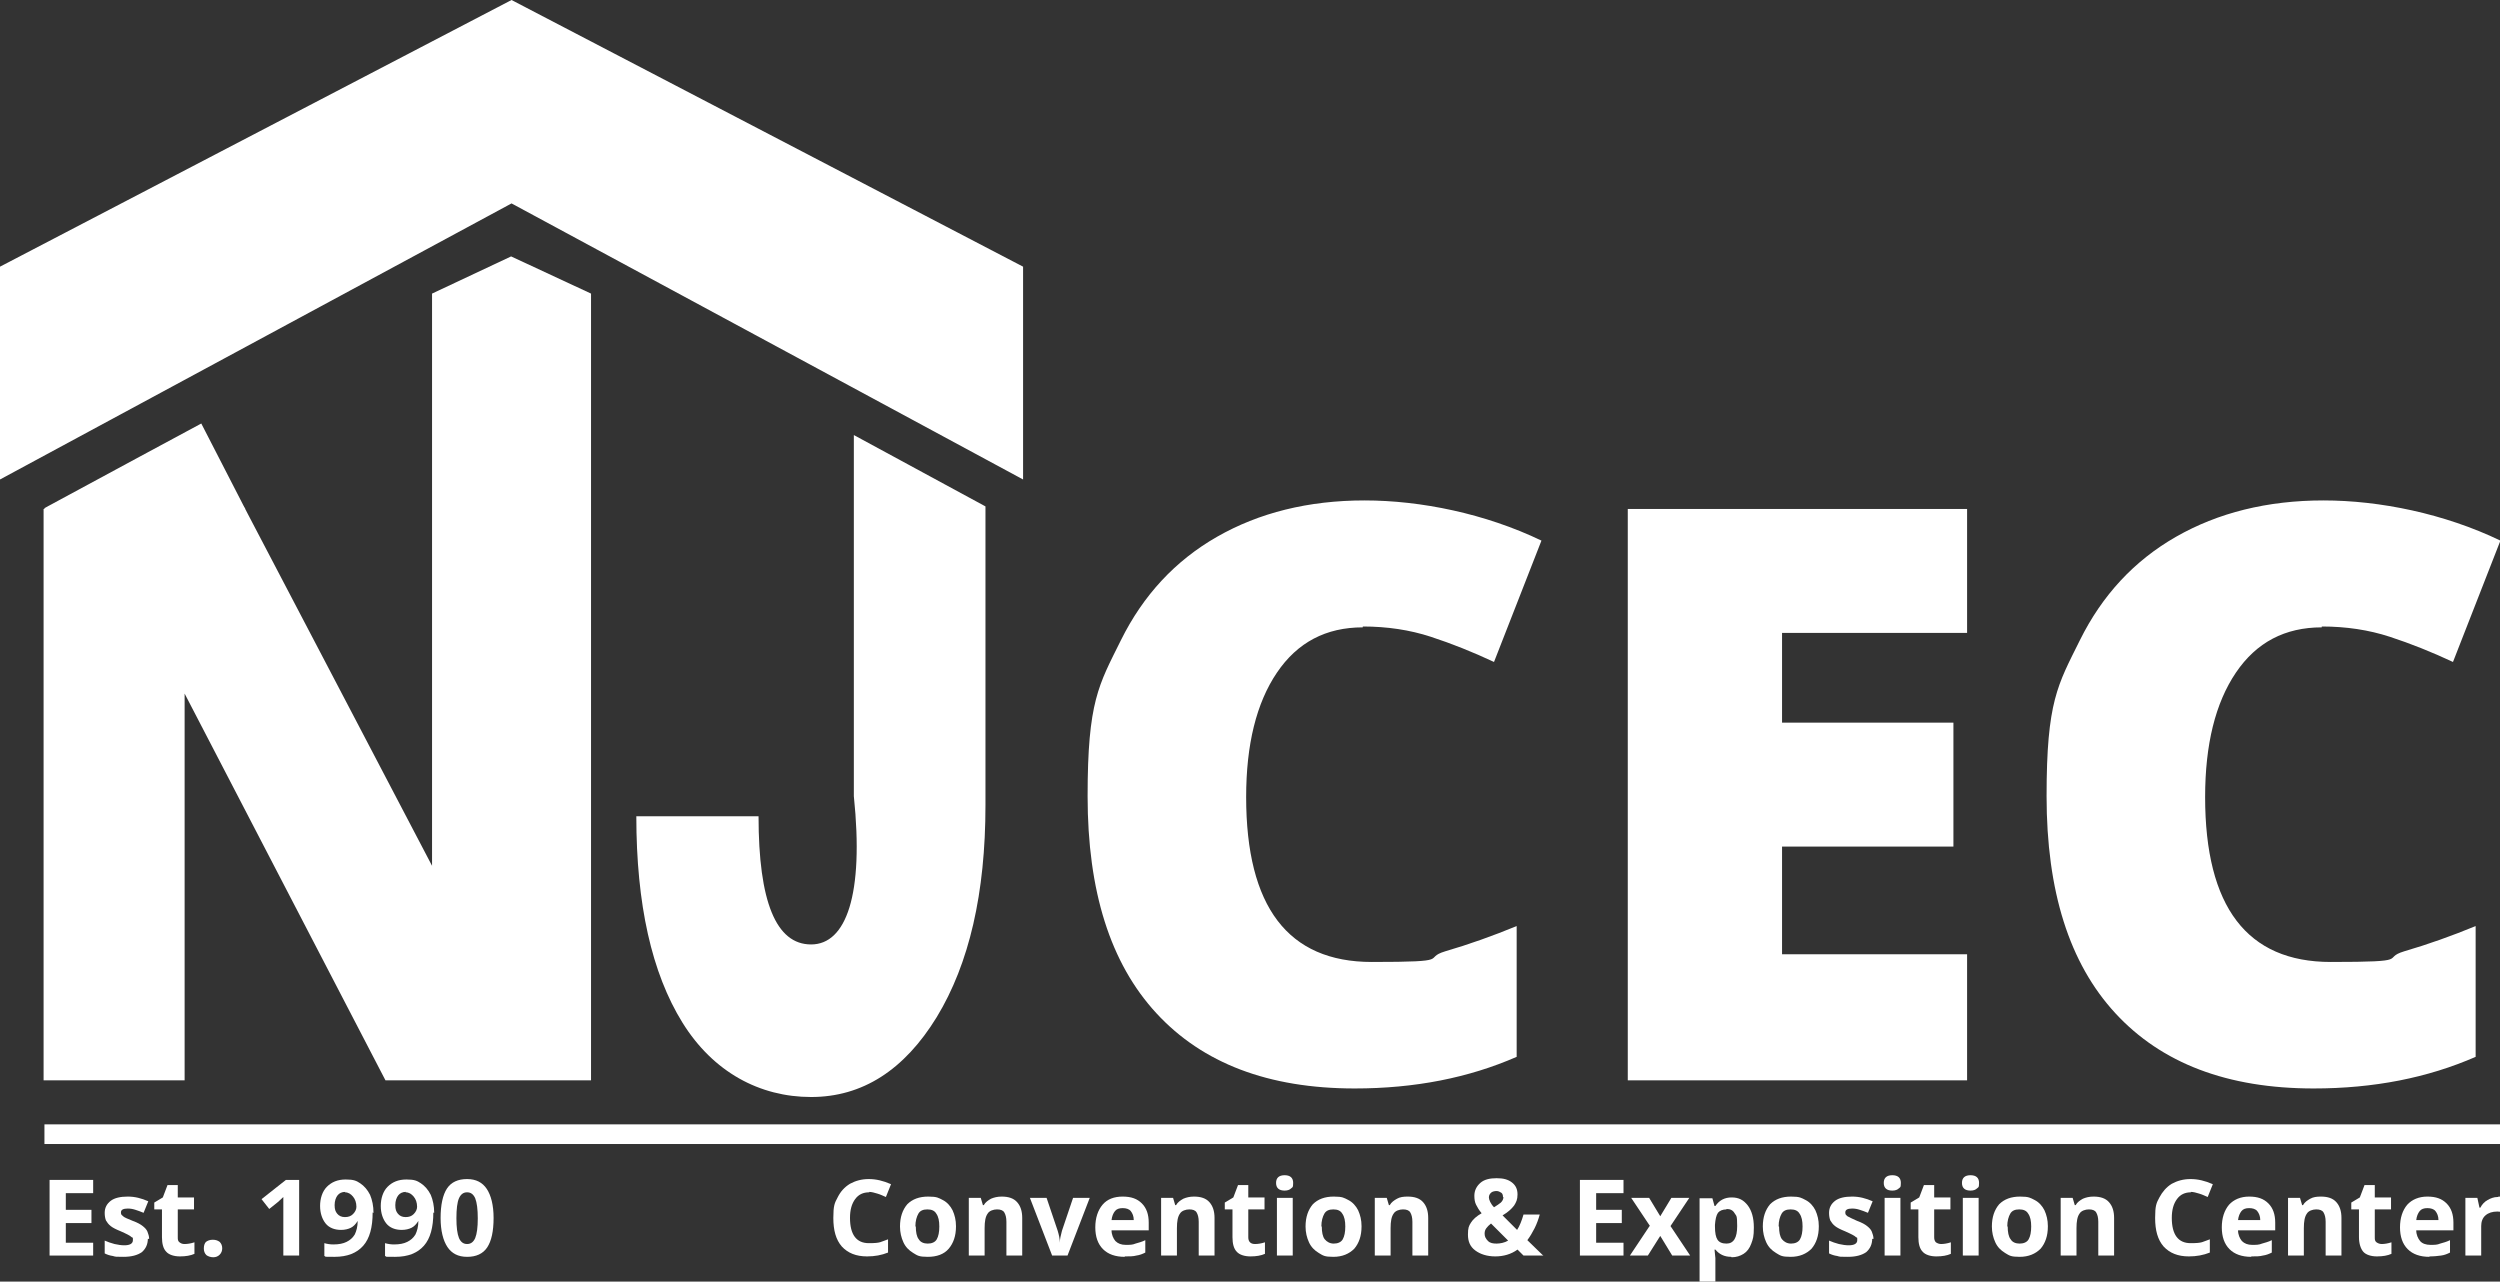 <?xml version="1.0" encoding="UTF-8"?>
<svg xmlns="http://www.w3.org/2000/svg" version="1.1" viewBox="0 0 585 299.9">
  <rect x="0" y="0" width="585" height="299.9" fill="#333333" stroke="none"/>
  <defs>
    <style>
      .cls-1 {
        isolation: isolate;
      }

      .cls-2 {
        fill: #fff;
      }
    </style>
  </defs>
  <!-- Generator: Adobe Illustrator 28.6.0, SVG Export Plug-In . SVG Version: 1.2.0 Build 709)  -->
  <g>
    <g id="Layer_1">
      <g id="Layer_1-2" data-name="Layer_1">
        <g id="Layer_1-2">
          <g>
            <path class="cls-2" d="M318.9,146.8c-8.6,0-15.3,3.5-20.1,10.6s-7.2,16.8-7.2,29.1c0,25.7,9.8,38.6,29.4,38.6s11.6-.8,17.2-2.5c5.5-1.6,11.1-3.6,16.7-5.9v30.6c-11.2,4.9-23.8,7.4-37.9,7.4-20.2,0-35.6-5.9-46.4-17.6-10.8-11.7-16.1-28.6-16.1-50.8s2.6-26,7.8-36.5,12.7-18.6,22.5-24.2,21.3-8.5,34.5-8.5,28.3,3.1,41.4,9.4l-11.1,28.4c-4.9-2.3-9.9-4.3-14.8-5.9s-10.2-2.4-15.9-2.4h0v.2Z"/>
            <path class="cls-2" d="M460.3,252.8h-79.4V119.1h79.4v29h-43.3v21h40.1v29h-40.1v25.2h43.3v29.4h0Z"/>
            <path class="cls-2" d="M543.3,146.8c-8.6,0-15.3,3.5-20.1,10.6s-7.2,16.8-7.2,29.1c0,25.7,9.8,38.6,29.4,38.6s11.6-.8,17.2-2.5c5.5-1.6,11.1-3.6,16.7-5.9v30.6c-11.2,4.9-23.8,7.4-37.9,7.4-20.2,0-35.6-5.9-46.4-17.6-10.8-11.7-16.1-28.6-16.1-50.8s2.6-26,7.8-36.5c5.2-10.5,12.7-18.6,22.5-24.2,9.8-5.6,21.3-8.5,34.5-8.5s28.3,3.1,41.4,9.4l-11.1,28.4c-4.9-2.3-9.9-4.3-14.8-5.9s-10.2-2.4-15.9-2.4h0v.2Z"/>
          </g>
          <g>
            <polygon class="cls-2" points="239.4 62.4 119.7 0 119.7 0 119.7 0 119.7 0 119.7 0 0 62.4 0 112.2 119.7 47.6 239.4 112.2 239.4 62.4"/>
            <polygon class="cls-2" points="119.6 60 101.1 68.7 101.1 178.6 101.1 181.6 101.1 202.6 57.9 120.1 47.1 99.1 32.8 106.8 10.4 118.9 10.4 119.1 10.2 119.1 10.2 252.8 10.5 252.8 42.2 252.8 43.2 252.8 43.2 170.9 43.2 170.9 43.2 162.3 90.2 252.8 101.1 252.8 137.5 252.8 138.3 252.8 138.3 181.6 138.3 178.6 138.3 68.7 119.6 60"/>
          </g>
          <polyline class="cls-2" points="43.2 101.3 57.4 119.1 42.2 120.4"/>
          <path class="cls-2" d="M230.6,118.5v69.9c0,20.6-3.8,37.1-11.4,49.6-7.6,12.4-17.4,18.7-29.4,18.7s-22.9-5.8-30.1-17.4-10.8-27.7-10.8-48.3h28.6c0,20,4.1,30,12.3,30s12.4-11.6,10-34.7v-84.5"/>
          <g class="cls-1">
            <g class="cls-1">
              <path class="cls-2" d="M203.4,279c-1.4,0-2.5.5-3.3,1.6s-1.2,2.5-1.2,4.4c0,3.9,1.5,5.9,4.4,5.9s2.7-.3,4.5-.9v3.1c-1.5.6-3.1.9-4.9.9-2.6,0-4.5-.8-5.9-2.3-1.4-1.6-2-3.8-2-6.7s.3-3.5,1-4.8c.7-1.4,1.6-2.4,2.9-3.2,1.3-.7,2.7-1.1,4.4-1.1s3.4.4,5.2,1.2l-1.2,3c-.7-.3-1.3-.6-2-.8-.7-.2-1.3-.4-2-.4h.1Z"/>
              <path class="cls-2" d="M223.7,287c0,2.2-.6,3.9-1.7,5.2s-2.8,1.9-4.9,1.9-2.4-.3-3.4-.9-1.8-1.4-2.3-2.5-.8-2.3-.8-3.7c0-2.2.6-3.9,1.7-5.2,1.2-1.2,2.8-1.8,4.9-1.8s2.4.3,3.4.8,1.8,1.4,2.3,2.4c.5,1.1.8,2.3.8,3.7h0ZM214.3,287c0,1.3.2,2.4.7,3,.4.7,1.2,1,2.1,1s1.7-.3,2.1-1,.6-1.7.6-3-.2-2.3-.7-3c-.4-.7-1.1-1-2.1-1s-1.7.3-2.1,1c-.4.7-.7,1.7-.7,3h0Z"/>
              <path class="cls-2" d="M239.2,293.8h-3.7v-7.9c0-1-.2-1.7-.5-2.2s-.9-.7-1.7-.7-1.8.3-2.2,1c-.5.7-.7,1.8-.7,3.4v6.4h-3.7v-13.5h2.8l.5,1.7h.2c.4-.7,1-1.1,1.7-1.5.7-.3,1.5-.5,2.5-.5,1.6,0,2.8.4,3.6,1.3s1.2,2.1,1.2,3.7v8.8h0Z"/>
              <path class="cls-2" d="M246.2,293.8l-5.2-13.5h3.9l2.6,7.7c.3,1,.5,1.9.5,2.8h0c0-.8.2-1.7.5-2.8l2.6-7.7h3.9l-5.2,13.5h-3.8.2Z"/>
              <path class="cls-2" d="M263.2,294.1c-2.2,0-3.9-.6-5.1-1.8s-1.8-2.9-1.8-5.1.6-4,1.7-5.3,2.7-1.9,4.7-1.9,3.4.5,4.5,1.6,1.6,2.6,1.6,4.5v1.8h-8.7c0,1,.4,1.9.9,2.5.6.6,1.4.9,2.4.9s1.6,0,2.3-.3c.7-.2,1.5-.4,2.3-.8v2.9c-.6.3-1.3.6-2.1.7-.7.2-1.6.2-2.7.2h0ZM262.7,282.7c-.8,0-1.4.2-1.8.7s-.7,1.2-.8,2.1h5.2c0-.9-.3-1.6-.7-2.1s-1.1-.7-1.9-.7h0Z"/>
              <path class="cls-2" d="M284.2,293.8h-3.7v-7.9c0-1-.2-1.7-.5-2.2s-.9-.7-1.7-.7-1.8.3-2.2,1c-.5.7-.7,1.8-.7,3.4v6.4h-3.7v-13.5h2.8l.5,1.7h.2c.4-.7,1-1.1,1.7-1.5.7-.3,1.5-.5,2.5-.5,1.6,0,2.8.4,3.6,1.3.8.9,1.2,2.1,1.2,3.7v8.8h0Z"/>
              <path class="cls-2" d="M293.7,291.1c.6,0,1.4-.1,2.3-.4v2.7c-.9.4-2,.6-3.4.6s-2.6-.4-3.2-1.1c-.7-.7-1-1.9-1-3.4v-6.5h-1.8v-1.6l2-1.2,1.1-2.9h2.4v2.9h3.8v2.8h-3.8v6.5c0,.5.1.9.4,1.2s.7.4,1.2.4Z"/>
              <path class="cls-2" d="M298.6,276.8c0-1.2.7-1.8,2-1.8s2,.6,2,1.8-.2,1-.5,1.3-.8.5-1.5.5c-1.3,0-2-.6-2-1.8ZM302.5,293.8h-3.7v-13.5h3.7v13.5Z"/>
              <path class="cls-2" d="M318.6,287c0,2.2-.6,3.9-1.7,5.2-1.2,1.2-2.8,1.9-4.9,1.9s-2.4-.3-3.4-.9-1.8-1.4-2.3-2.5-.8-2.3-.8-3.7c0-2.2.6-3.9,1.7-5.2,1.2-1.2,2.8-1.8,4.9-1.8s2.4.3,3.4.8,1.8,1.4,2.3,2.4c.5,1.1.8,2.3.8,3.7h0ZM309.3,287c0,1.3.2,2.4.7,3s1.2,1,2.1,1,1.7-.3,2.1-1,.6-1.7.6-3-.2-2.3-.7-3c-.4-.7-1.1-1-2.1-1s-1.7.3-2.1,1-.7,1.7-.7,3h.1Z"/>
              <path class="cls-2" d="M334.2,293.8h-3.7v-7.9c0-1-.2-1.7-.5-2.2s-.9-.7-1.7-.7-1.8.3-2.2,1c-.5.7-.7,1.8-.7,3.4v6.4h-3.7v-13.5h2.8l.5,1.7h.2c.4-.7,1-1.1,1.7-1.5s1.5-.5,2.5-.5c1.6,0,2.8.4,3.6,1.3.8.9,1.2,2.1,1.2,3.7v8.8h0Z"/>
              <path class="cls-2" d="M361.1,293.8h-4.6l-1.4-1.4c-1.5,1.1-3.3,1.6-5.2,1.6s-3.5-.5-4.7-1.4-1.7-2.1-1.7-3.7.2-2,.7-2.8,1.3-1.5,2.5-2.2c-.6-.7-1-1.4-1.3-2s-.4-1.3-.4-2.1c0-1.2.5-2.2,1.4-3s2.2-1.1,3.8-1.1,2.7.3,3.6,1,1.3,1.6,1.3,2.8-.3,1.8-.8,2.6c-.6.8-1.5,1.6-2.7,2.3l3.4,3.4c.6-.9,1.1-2.2,1.5-3.6h3.8c-.3,1.1-.7,2.2-1.2,3.2s-1.1,2-1.7,2.8l3.6,3.5h.1ZM347.4,288.7c0,.7.3,1.2.8,1.7s1.2.6,2,.6,1.9-.2,2.7-.7l-4-4c-.5.4-.8.7-1.1,1.1-.3.4-.4.8-.4,1.3ZM351.7,280.1c0-.4-.1-.8-.4-1s-.7-.4-1.1-.4-1,.1-1.3.4-.5.6-.5,1.1.4,1.5,1.2,2.3c.7-.4,1.2-.8,1.6-1.1.4-.4.6-.8.6-1.3h-.1Z"/>
              <path class="cls-2" d="M379.9,293.8h-10.2v-17.7h10.2v3.1h-6.4v3.9h6v3.1h-6v4.6h6.4v3.1h0Z"/>
              <path class="cls-2" d="M386.1,286.9l-4.4-6.6h4.2l2.6,4.3,2.6-4.3h4.2l-4.4,6.6,4.6,6.9h-4.2l-2.8-4.6-2.9,4.6h-4.2l4.6-6.9h0Z"/>
              <path class="cls-2" d="M405.1,294.1c-1.6,0-2.8-.6-3.7-1.7h-.2c.1,1.1.2,1.8.2,2v5.5h-3.7v-19.5h3l.5,1.8h.2c.9-1.3,2.1-2,3.8-2s2.8.6,3.8,1.9c.9,1.2,1.4,2.9,1.4,5.1s-.2,2.7-.6,3.8c-.4,1.1-1,1.9-1.8,2.4s-1.7.8-2.8.8h0ZM404,283c-.9,0-1.6.3-2,.8-.4.6-.6,1.5-.7,2.8v.4c0,1.5.2,2.5.6,3.1s1.1.9,2.1.9c1.7,0,2.5-1.4,2.5-4.1s-.2-2.3-.6-3-1-1-1.9-1h0Z"/>
              <path class="cls-2" d="M425.6,287c0,2.2-.6,3.9-1.7,5.2-1.2,1.2-2.8,1.9-4.9,1.9s-2.4-.3-3.4-.9-1.8-1.4-2.3-2.5-.8-2.3-.8-3.7c0-2.2.6-3.9,1.7-5.2,1.2-1.2,2.8-1.8,4.9-1.8s2.4.3,3.4.8,1.8,1.4,2.3,2.4c.5,1.1.8,2.3.8,3.7h0ZM416.3,287c0,1.3.2,2.4.7,3s1.2,1,2.1,1,1.7-.3,2.1-1,.6-1.7.6-3-.2-2.3-.7-3c-.4-.7-1.1-1-2.1-1s-1.7.3-2.1,1-.7,1.7-.7,3h.1Z"/>
              <path class="cls-2" d="M438.1,289.8c0,1.4-.5,2.4-1.4,3.2-1,.7-2.4,1.1-4.3,1.1s-1.8,0-2.5-.2c-.7-.1-1.3-.3-1.9-.6v-3c.7.3,1.5.6,2.3.8.9.2,1.6.3,2.3.3,1.3,0,2-.4,2-1.2s0-.5-.3-.7c-.2-.2-.5-.4-.9-.6s-1-.5-1.7-.8c-1-.4-1.8-.8-2.3-1.2s-.8-.8-1.1-1.3c-.2-.5-.3-1.1-.3-1.8,0-1.2.5-2.1,1.4-2.8.9-.7,2.3-1,4-1s3.2.4,4.8,1.1l-1.1,2.7c-.7-.3-1.3-.5-1.9-.7s-1.2-.3-1.8-.3c-1.1,0-1.6.3-1.6.9s.2.6.5.9c.4.2,1.1.6,2.3,1.1,1.1.4,1.8.8,2.3,1.2.5.4.9.8,1.1,1.3s.4,1.1.4,1.7h-.3Z"/>
              <path class="cls-2" d="M440.8,276.8c0-1.2.7-1.8,2-1.8s2,.6,2,1.8-.2,1-.5,1.3-.8.5-1.5.5c-1.3,0-2-.6-2-1.8ZM444.7,293.8h-3.7v-13.5h3.7v13.5Z"/>
              <path class="cls-2" d="M454.2,291.1c.6,0,1.4-.1,2.3-.4v2.7c-.9.4-2,.6-3.4.6s-2.6-.4-3.2-1.1c-.7-.7-1-1.9-1-3.4v-6.5h-1.8v-1.6l2-1.2,1.1-2.9h2.4v2.9h3.8v2.8h-3.8v6.5c0,.5.1.9.4,1.2.3.2.7.4,1.2.4Z"/>
              <path class="cls-2" d="M459.1,276.8c0-1.2.7-1.8,2-1.8s2,.6,2,1.8-.2,1-.5,1.3-.8.5-1.5.5c-1.3,0-2-.6-2-1.8ZM463,293.8h-3.7v-13.5h3.7v13.5Z"/>
              <path class="cls-2" d="M479.2,287c0,2.2-.6,3.9-1.7,5.2-1.2,1.2-2.8,1.9-4.9,1.9s-2.4-.3-3.4-.9-1.8-1.4-2.3-2.5-.8-2.3-.8-3.7c0-2.2.6-3.9,1.7-5.2,1.2-1.2,2.8-1.8,4.9-1.8s2.4.3,3.4.8,1.8,1.4,2.3,2.4c.5,1.1.8,2.3.8,3.7h0ZM469.8,287c0,1.3.2,2.4.7,3,.4.7,1.2,1,2.1,1s1.7-.3,2.1-1,.6-1.7.6-3-.2-2.3-.7-3c-.4-.7-1.1-1-2.1-1s-1.7.3-2.1,1-.7,1.7-.7,3h.1Z"/>
              <path class="cls-2" d="M494.7,293.8h-3.7v-7.9c0-1-.2-1.7-.5-2.2s-.9-.7-1.7-.7-1.8.3-2.2,1c-.5.7-.7,1.8-.7,3.4v6.4h-3.7v-13.5h2.8l.5,1.7h.2c.4-.7,1-1.1,1.7-1.5.7-.3,1.5-.5,2.5-.5,1.6,0,2.8.4,3.6,1.3s1.2,2.1,1.2,3.7v8.8h0Z"/>
              <path class="cls-2" d="M512.7,279c-1.4,0-2.5.5-3.3,1.6s-1.2,2.5-1.2,4.4c0,3.9,1.5,5.9,4.4,5.9s2.7-.3,4.5-.9v3.1c-1.5.6-3.1.9-4.9.9-2.6,0-4.5-.8-5.9-2.3-1.4-1.6-2-3.8-2-6.7s.3-3.5,1-4.8,1.6-2.4,2.9-3.2c1.3-.7,2.7-1.1,4.4-1.1s3.4.4,5.2,1.2l-1.2,3c-.7-.3-1.3-.6-2-.8-.7-.2-1.3-.4-2-.4h0Z"/>
              <path class="cls-2" d="M526.8,294.1c-2.2,0-3.9-.6-5.1-1.8-1.2-1.2-1.8-2.9-1.8-5.1s.6-4,1.7-5.3c1.1-1.2,2.7-1.9,4.7-1.9s3.4.5,4.5,1.6,1.6,2.6,1.6,4.5v1.8h-8.7c0,1,.4,1.9.9,2.5.6.6,1.4.9,2.4.9s1.6,0,2.3-.3c.7-.2,1.5-.4,2.3-.8v2.9c-.6.3-1.3.6-2.1.7-.7.2-1.6.2-2.7.2h0ZM526.3,282.7c-.8,0-1.4.2-1.8.7s-.7,1.2-.8,2.1h5.2c0-.9-.3-1.6-.7-2.1s-1.1-.7-1.9-.7Z"/>
              <path class="cls-2" d="M547.9,293.8h-3.7v-7.9c0-1-.2-1.7-.5-2.2s-.9-.7-1.7-.7-1.8.3-2.2,1c-.5.7-.7,1.8-.7,3.4v6.4h-3.7v-13.5h2.8l.5,1.7h.2c.4-.7,1-1.1,1.7-1.5s1.5-.5,2.5-.5c1.6,0,2.8.4,3.6,1.3s1.2,2.1,1.2,3.7v8.8h0Z"/>
              <path class="cls-2" d="M557.3,291.1c.6,0,1.4-.1,2.3-.4v2.7c-.9.4-2,.6-3.4.6s-2.6-.4-3.2-1.1-1-1.9-1-3.4v-6.5h-1.8v-1.6l2-1.2,1.1-2.9h2.4v2.9h3.8v2.8h-3.8v6.5c0,.5,0,.9.4,1.2.3.2.7.4,1.2.4Z"/>
              <path class="cls-2" d="M568.5,294.1c-2.2,0-3.9-.6-5.1-1.8-1.2-1.2-1.8-2.9-1.8-5.1s.6-4,1.7-5.3c1.1-1.2,2.7-1.9,4.7-1.9s3.4.5,4.5,1.6,1.6,2.6,1.6,4.5v1.8h-8.7c0,1,.4,1.9.9,2.5s1.4.9,2.4.9,1.6,0,2.3-.3c.7-.2,1.5-.4,2.3-.8v2.9c-.6.3-1.3.6-2.1.7s-1.6.2-2.7.2h0ZM568,282.7c-.8,0-1.4.2-1.8.7-.4.5-.7,1.2-.8,2.1h5.2c0-.9-.3-1.6-.7-2.1s-1.1-.7-1.9-.7Z"/>
              <path class="cls-2" d="M584.6,280c.5,0,.9,0,1.2.1l-.3,3.5c-.3,0-.7-.1-1.1-.1-1.2,0-2.1.3-2.8.9s-1,1.5-1,2.5v6.9h-3.7v-13.5h2.8l.5,2.3h.2c.4-.8,1-1.4,1.7-1.8s1.5-.7,2.3-.7h.2Z"/>
            </g>
          </g>
          <g class="cls-1">
            <g class="cls-1">
              <path class="cls-2" d="M21.8,293.8h-10.2v-17.7h10.2v3.1h-6.4v3.9h6v3.1h-6v4.6h6.4v3.1h0Z"/>
              <path class="cls-2" d="M34.6,289.8c0,1.4-.5,2.4-1.4,3.2-1,.7-2.4,1.1-4.3,1.1s-1.8,0-2.5-.2c-.7-.1-1.3-.3-1.9-.6v-3c.7.3,1.5.6,2.3.8.9.2,1.6.3,2.3.3,1.3,0,2-.4,2-1.2s0-.5-.3-.7c-.2-.2-.5-.4-.9-.6s-1-.5-1.7-.8c-1-.4-1.8-.8-2.3-1.2-.5-.4-.8-.8-1.1-1.3-.2-.5-.3-1.1-.3-1.8,0-1.2.5-2.1,1.4-2.8.9-.7,2.3-1,4-1s3.2.4,4.8,1.1l-1.1,2.7c-.7-.3-1.3-.5-1.9-.7s-1.2-.3-1.8-.3c-1.1,0-1.6.3-1.6.9s.2.6.5.9,1.1.6,2.3,1.1c1.1.4,1.8.8,2.3,1.2.5.4.9.8,1.1,1.3.2.5.4,1.1.4,1.7h-.3Z"/>
              <path class="cls-2" d="M43.2,291.1c.6,0,1.4-.1,2.3-.4v2.7c-.9.4-2,.6-3.4.6s-2.6-.4-3.2-1.1c-.7-.7-1-1.9-1-3.4v-6.5h-1.8v-1.6l2-1.2,1.1-2.9h2.4v2.9h3.8v2.8h-3.8v6.5c0,.5,0,.9.4,1.2s.7.4,1.2.4Z"/>
              <path class="cls-2" d="M47.7,292.1c0-.7.2-1.2.5-1.5.4-.3.9-.5,1.6-.5s1.2.2,1.6.5c.4.4.6.9.6,1.5s-.2,1.1-.6,1.5-.9.6-1.5.6-1.2-.2-1.6-.5c-.4-.4-.6-.9-.6-1.5h0Z"/>
              <path class="cls-2" d="M70,293.8h-3.7v-13.7c-.6.6-1.1,1-1.3,1.2l-2,1.6-1.8-2.3,5.7-4.5h3.1v17.7h0Z"/>
              <path class="cls-2" d="M87.2,283.7c0,3.5-.7,6.1-2.2,7.8-1.5,1.7-3.7,2.6-6.7,2.6s-1.8,0-2.4-.2v-3c.7.2,1.4.3,2.1.3,1.3,0,2.3-.2,3.1-.6s1.4-.9,1.9-1.7c.4-.8.7-1.9.7-3.2h0c-.5.8-1,1.3-1.6,1.6-.6.3-1.4.5-2.3.5-1.5,0-2.8-.5-3.6-1.5s-1.3-2.4-1.3-4.1.5-3.4,1.6-4.5,2.5-1.7,4.4-1.7,2.5.3,3.4.9,1.7,1.5,2.3,2.7c.5,1.2.8,2.6.8,4.2h-.1ZM80.8,278.9c-.8,0-1.4.3-1.8.8s-.7,1.3-.7,2.3.2,1.5.6,2,1,.8,1.8.8,1.4-.2,1.9-.7.8-1.1.8-1.7c0-1-.3-1.8-.8-2.4s-1.1-1-1.9-1h0Z"/>
              <path class="cls-2" d="M101.4,283.7c0,3.5-.7,6.1-2.2,7.8-1.5,1.7-3.7,2.6-6.7,2.6s-1.8,0-2.4-.2v-3c.7.2,1.4.3,2.1.3,1.3,0,2.3-.2,3.1-.6s1.4-.9,1.9-1.7c.4-.8.7-1.9.7-3.2h0c-.5.8-1,1.3-1.6,1.6-.6.3-1.4.5-2.3.5-1.5,0-2.8-.5-3.6-1.5s-1.3-2.4-1.3-4.1.5-3.4,1.6-4.5,2.5-1.7,4.4-1.7,2.5.3,3.4.9,1.7,1.5,2.3,2.7c.5,1.2.8,2.6.8,4.2h-.1ZM95,278.9c-.8,0-1.4.3-1.8.8s-.7,1.3-.7,2.3.2,1.5.6,2,1,.8,1.8.8,1.4-.2,1.9-.7.8-1.1.8-1.7c0-1-.3-1.8-.8-2.4s-1.1-1-1.9-1h0Z"/>
              <path class="cls-2" d="M115.5,285c0,3.1-.5,5.4-1.5,6.9s-2.6,2.2-4.7,2.2-3.6-.8-4.6-2.3-1.6-3.8-1.6-6.8.5-5.4,1.5-6.9,2.6-2.2,4.7-2.2,3.6.8,4.6,2.3,1.6,3.8,1.6,6.8ZM106.8,285c0,2.2.2,3.7.6,4.7.4.9,1,1.4,1.9,1.4s1.5-.5,1.9-1.4c.4-1,.6-2.5.6-4.6s-.2-3.7-.6-4.7c-.4-.9-1-1.4-1.9-1.4s-1.5.5-1.9,1.4-.6,2.5-.6,4.7h0Z"/>
            </g>
          </g>
          <rect class="cls-2" x="10.4" y="263.1" width="574.7" height="4.6"/>
        </g>
      </g>
    </g>
  </g>
</svg>